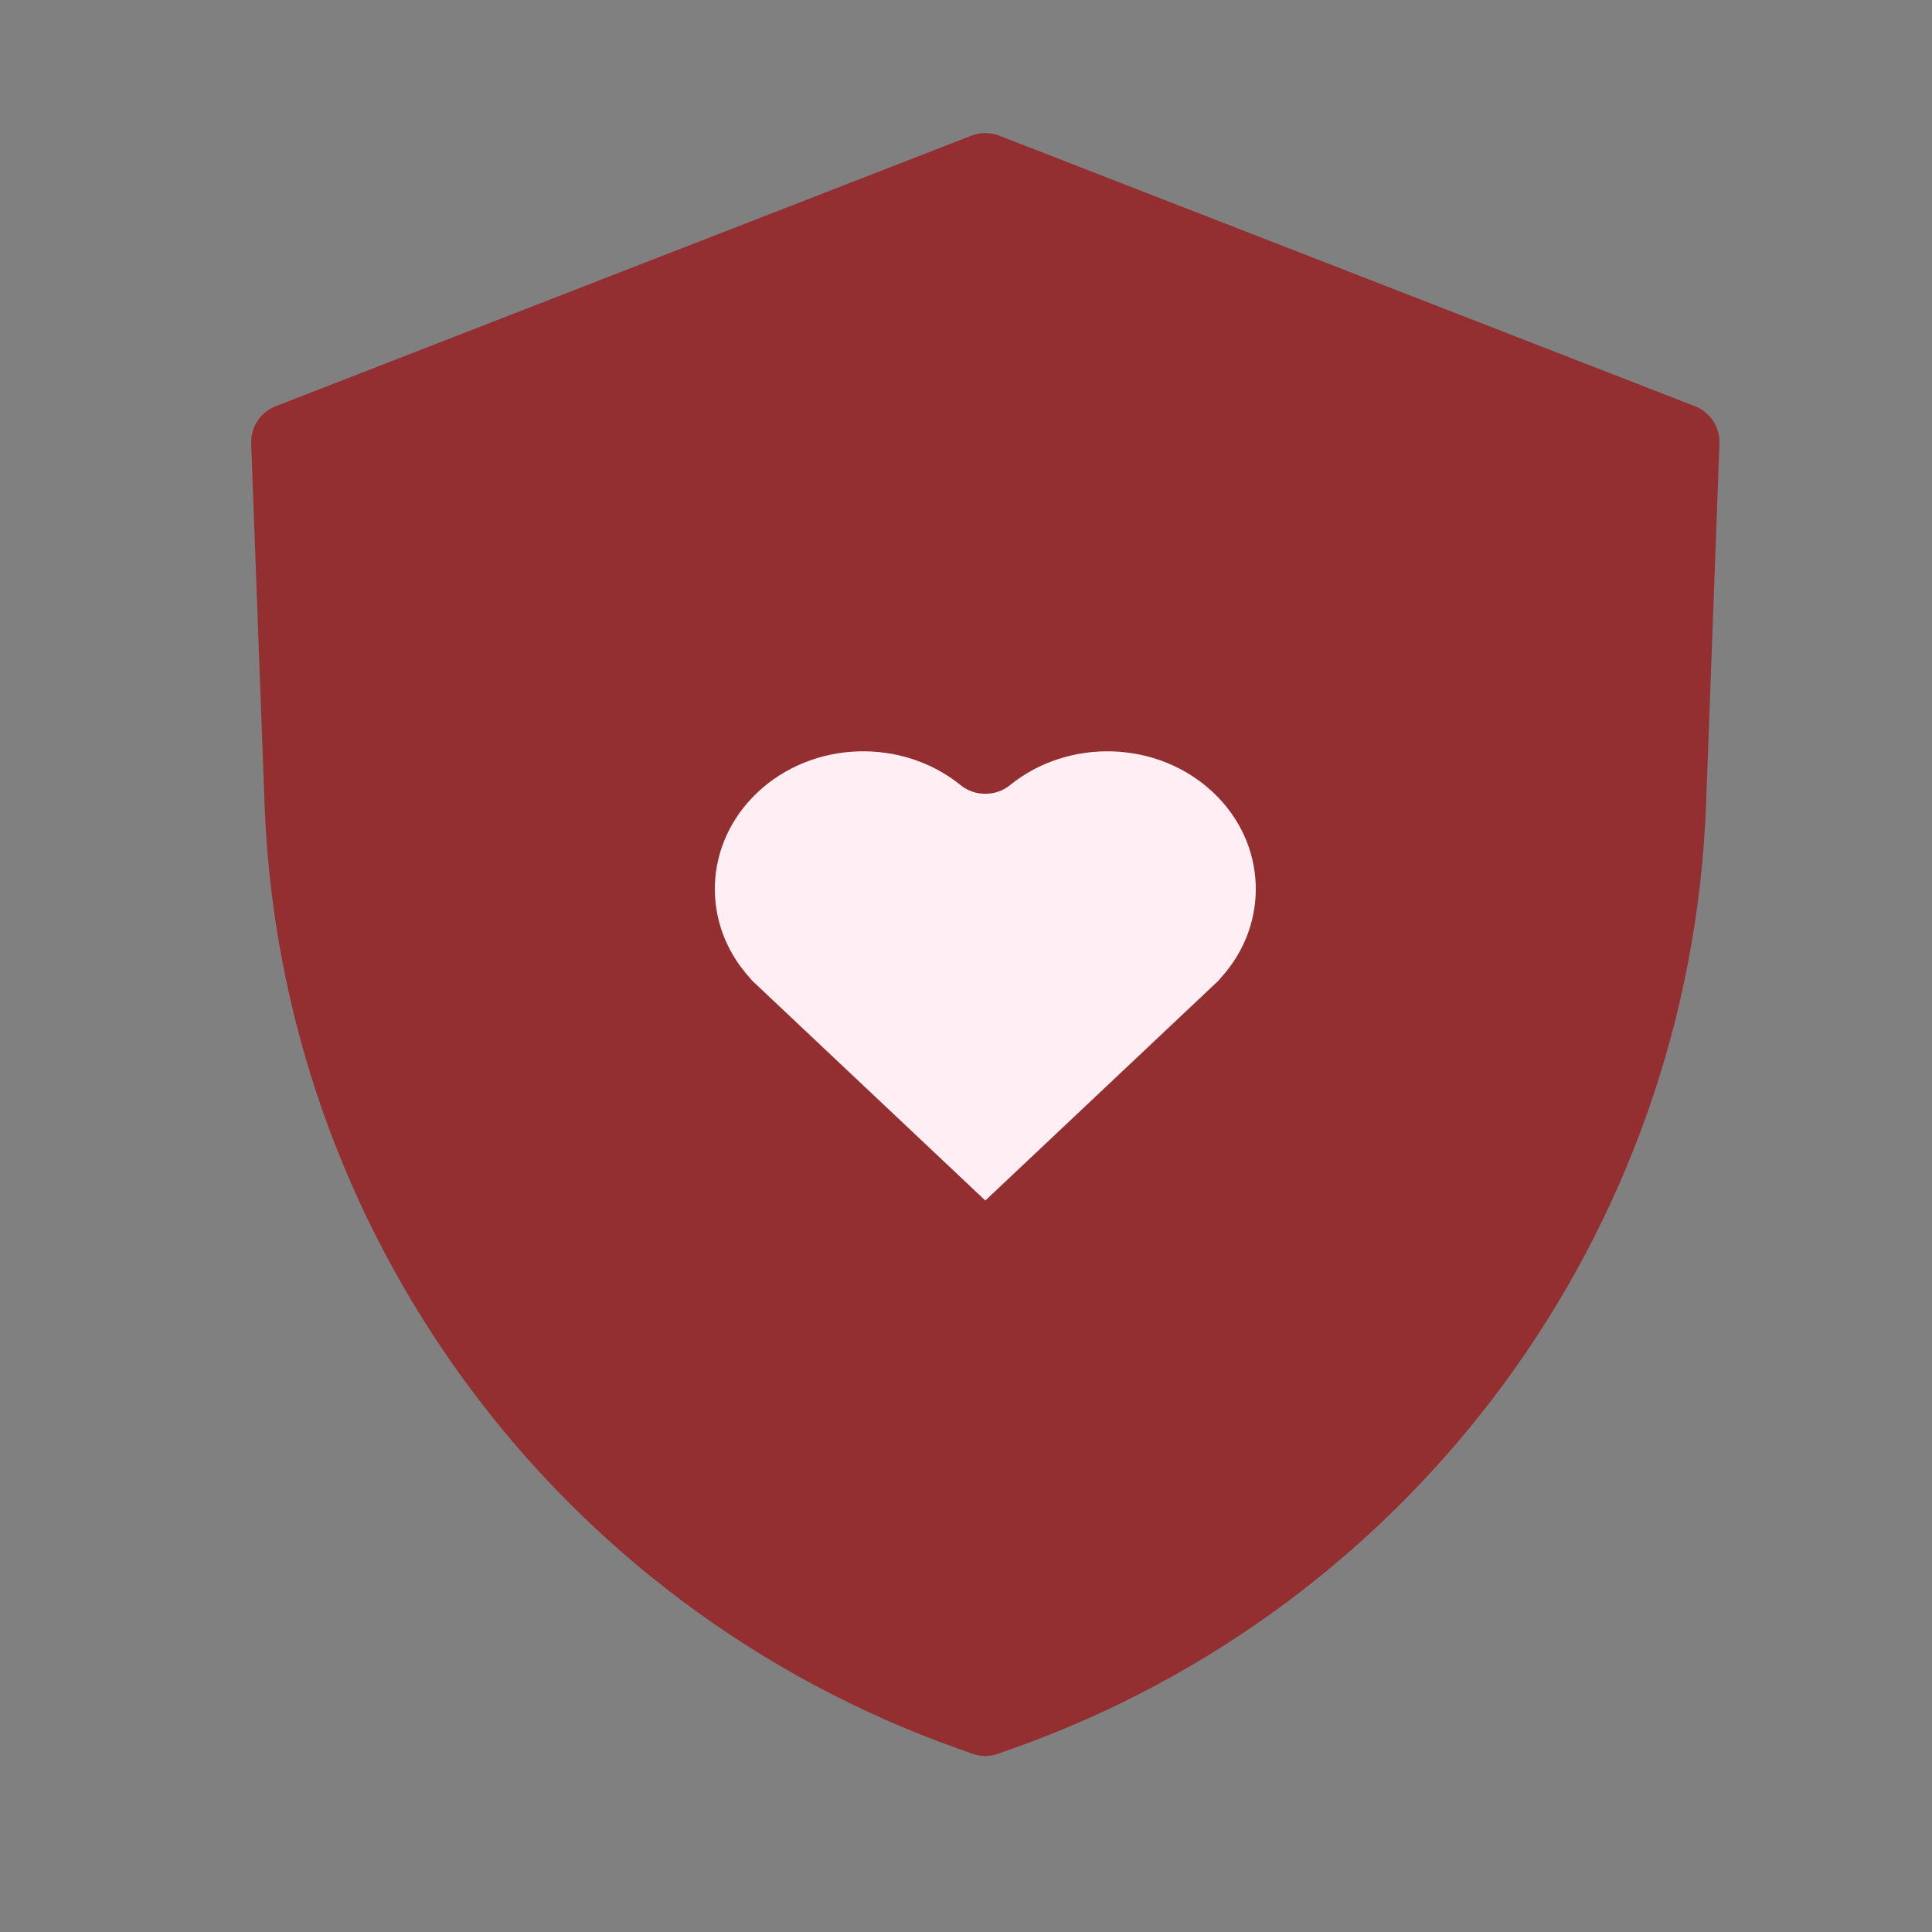 <svg xmlns="http://www.w3.org/2000/svg" fill="none" viewBox="0 0 25 25" height="25" width="25">
<rect x="0" y="0" width="25" height="25" fill="#808080" stroke="none"/>
<path stroke-linejoin="round" stroke="#932F31" fill="#932F31" d="M3.75 5.722L12.75 2.222L21.75 5.722L21.577 10.386C21.38 15.719 17.944 20.388 12.913 22.164L12.75 22.222L12.587 22.164C7.556 20.388 4.12 15.719 3.923 10.386L3.75 5.722Z"></path>
<path stroke-linejoin="round" stroke="#932F31" fill="#FFEFF4" d="M12.75 16.222L9.327 12.994L9.332 12.989C8.516 12.092 8.558 10.74 9.459 9.89C10.36 9.041 11.794 9.001 12.745 9.771L12.75 9.766L12.755 9.771C13.706 9.001 15.14 9.041 16.041 9.89C16.942 10.74 16.984 12.092 16.168 12.989L16.173 12.994L12.75 16.222Z"></path>
</svg>
